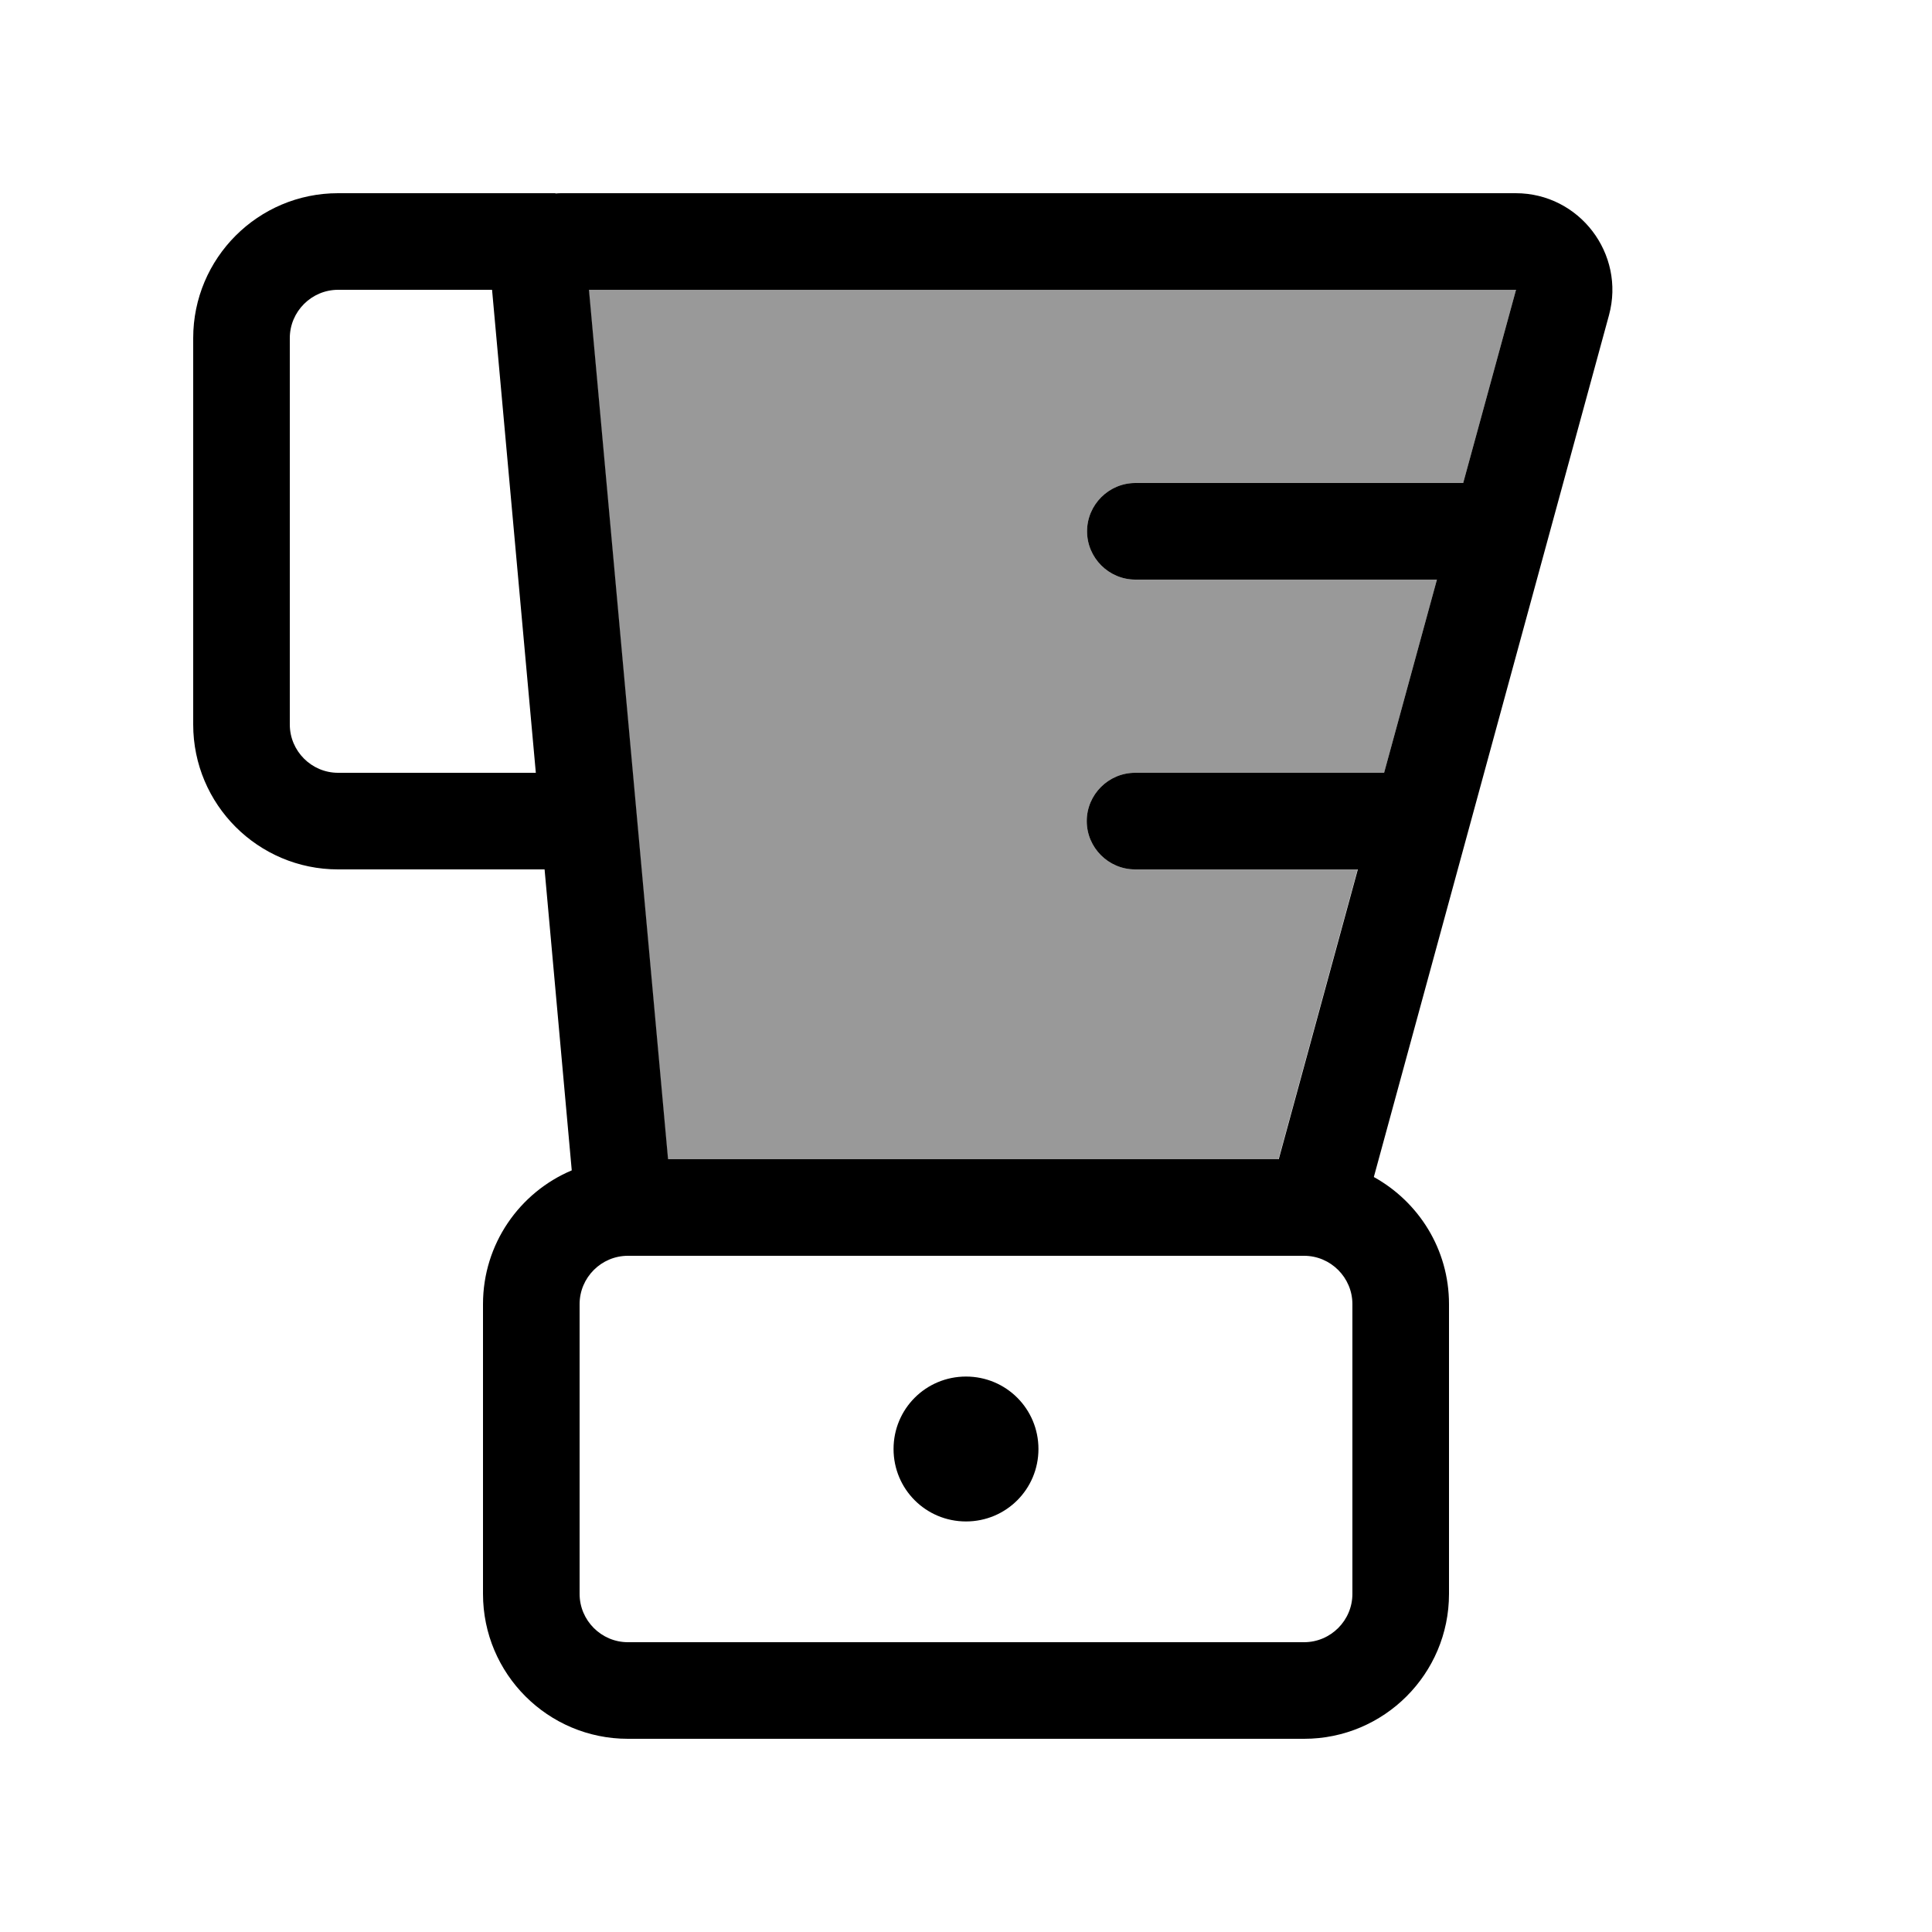 <svg xmlns="http://www.w3.org/2000/svg" viewBox="0 0 640 640"><!--! Font Awesome Pro 7.1.0 by @fontawesome - https://fontawesome.com License - https://fontawesome.com/license (Commercial License) Copyright 2025 Fonticons, Inc. --><path opacity=".4" fill="currentColor" d="M195 96L221.2 384L423.5 384L449.7 288L376 288C367.2 288 360 280.8 360 272C360 263.2 367.2 256 376 256L458.5 256L476 192L376.1 192C367.3 192 360.1 184.8 360.1 176C360.1 167.2 367.3 160 376.1 160L484.7 160L502.2 96L195.1 96z"/><path fill="currentColor" d="M64 112C64 85.5 85.5 64 112 64L184 64L184 64.1C184.8 64 185.5 64 186.3 64L502.1 64C523.2 64 538.5 84.1 533 104.4L455.1 389.9C469.9 398.1 480 413.8 480 432L480 528C480 554.5 458.5 576 432 576L208 576C181.5 576 160 554.5 160 528L160 432C160 412.1 172.1 395 189.4 387.7L180.4 288L112 288C85.5 288 64 266.5 64 240L64 112zM112 96C103.2 96 96 103.2 96 112L96 240C96 248.8 103.2 256 112 256L177.5 256L163 96L112.1 96zM208 416C199.2 416 192 423.2 192 432L192 528C192 536.8 199.2 544 208 544L432 544C440.8 544 448 536.8 448 528L448 432C448 423.2 440.8 416 432 416L208 416zM449.7 288L376 288C367.2 288 360 280.8 360 272C360 263.2 367.2 256 376 256L458.5 256L476 192L376.1 192C367.3 192 360.1 184.8 360.1 176C360.1 167.2 367.3 160 376.1 160L484.7 160L502.2 96L195.1 96L221.3 384L423.6 384L449.8 288zM320 456C333.3 456 344 466.7 344 480C344 493.3 333.3 504 320 504C306.7 504 296 493.3 296 480C296 466.7 306.7 456 320 456z"/></svg>